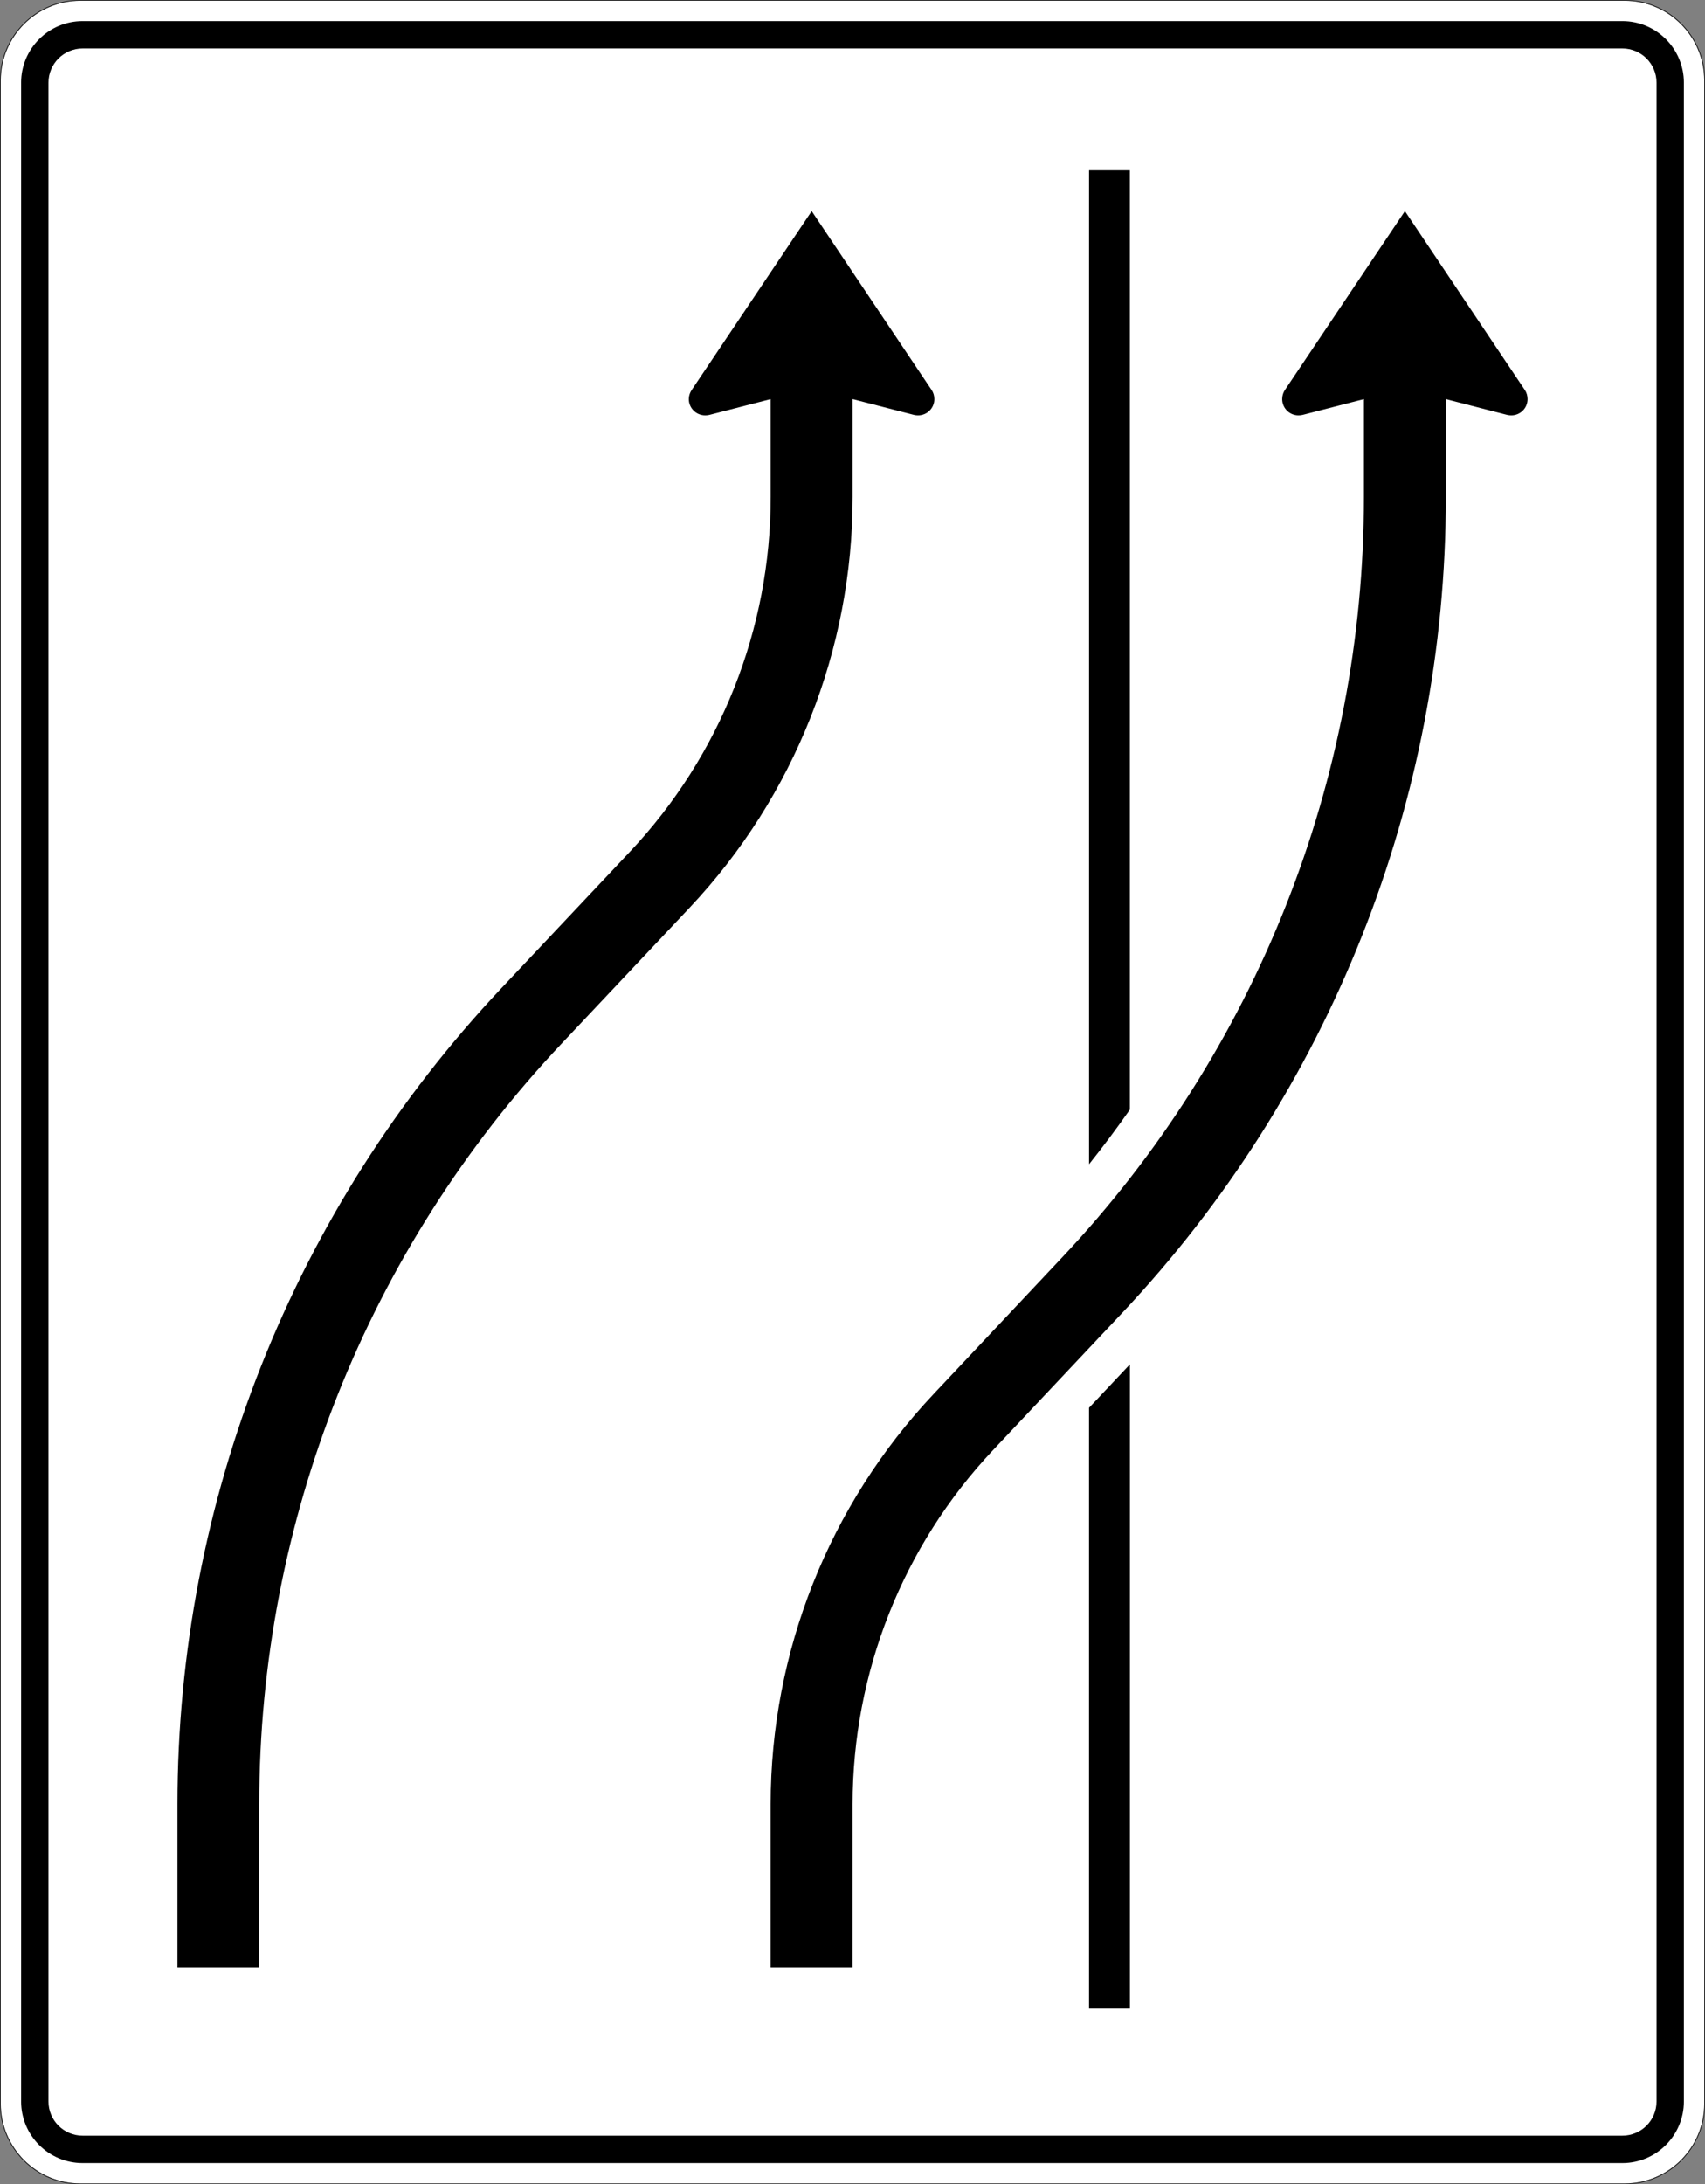 <?xml version="1.0" encoding="UTF-8" standalone="no"?>
<svg
   xmlns:dc="http://purl.org/dc/elements/1.1/"
   xmlns:cc="http://creativecommons.org/ns#"
   xmlns:rdf="http://www.w3.org/1999/02/22-rdf-syntax-ns#"
   xmlns:svg="http://www.w3.org/2000/svg"
   xmlns="http://www.w3.org/2000/svg"
   viewBox="0 0 1251.001 1601.949"
   height="1601.949"
   width="1251.001"
   xml:space="preserve"
   version="1.1"
   id="svg13738"><rect x="0" y="0" width="1251.001" height="1601.949" fill="#808080" stroke="none"/><defs
     id="defs13742" /><g
     transform="matrix(1.25,0,0,-1.25,0,1601.949)"
     id="g13746"><g
       id="g13748"><path
         id="path13750"
         style="fill:#ffffff;fill-opacity:1;fill-rule:nonzero;stroke:none"
         d="m 953.566,1281.161 c 25.829,0 46.832,-21.008 46.832,-46.836 l 0,-1187.067 c 0,-25.828 -21.003,-46.855 -46.832,-46.855 l -906.332,0 C 21.406,0.403 0.398,21.43 0.398,47.258 l 0,1187.067 c 0,25.828 21.008,46.836 46.836,46.836 l 906.332,0 z" /><path
         id="path13752"
         style="fill:#000000;fill-opacity:1;fill-rule:nonzero;stroke:none"
         d="m 952.297,12.434 c 19.941,0 36.105,16.184 36.105,36.105 l 0,1184.539 c 0,19.922 -16.164,36.083 -36.105,36.083 l -903.793,0 c -19.942,0 -36.106,-16.161 -36.106,-36.083 l 0,-1184.539 c 0,-19.921 16.164,-36.105 36.106,-36.105" /><path
         id="path13754"
         style="fill:#ffffff;fill-opacity:1;fill-rule:nonzero;stroke:none"
         d="m 952.297,28.485 c 11.066,0 20.055,8.961 20.055,20.054 l 0,1184.539 c 0,11.071 -8.989,20.055 -20.055,20.055 l -903.793,0 c -11.07,0 -20.055,-8.984 -20.055,-20.055 l 0,-1184.539 c 0,-11.093 8.985,-20.054 20.055,-20.054" /><path
         id="path13756"
         style="fill:#000000;fill-opacity:1;fill-rule:nonzero;stroke:none"
         d="m 953.566,1281.559 c 26.043,0 47.235,-21.191 47.235,-47.234 l 0,-1187.067 C 1000.801,21.215 979.613,0 953.566,0 L 47.234,0 C 21.191,0 0,21.215 0,47.258 l 0,1187.067 c 0,26.043 21.191,47.234 47.234,47.234 l 906.332,0 z m 0,-0.398 -906.332,0 c -25.828,0 -46.832,-21.008 -46.832,-46.836 l 0,-1187.067 C 0.402,21.43 21.406,0.403 47.234,0.403 l 906.332,0 c 25.829,0 46.836,21.027 46.836,46.855 l 0,1187.067 c 0,25.828 -21.007,46.836 -46.836,46.836 z" /><path
         id="path13758"
         style="fill:#000000;fill-opacity:1;fill-rule:nonzero;stroke:none"
         d="m 500.477,1047.368 0,-57.5 c 0,-89.477 -34.223,-175.586 -95.61,-240.809 L 329.324,668.895 C 215.512,548.129 152.164,388.618 152.164,222.887 l 0,-95.922 -48.008,0 0,95.922 c 0,177.949 67.989,349.223 190.129,478.848 l 75.539,80.16 c 53.016,56.32 82.551,130.715 82.551,207.973 l 0,57.5 -35.996,-9.266 c -0.82,-0.184 -1.594,-0.274 -2.41,-0.274 -5.324,0 -9.649,4.27 -9.649,9.54 0,1.953 0.637,3.812 1.684,5.359 l 70.445,104.961 70.399,-104.961 c 1.047,-1.547 1.593,-3.406 1.593,-5.359 0,-5.27 -4.234,-9.54 -9.558,-9.54 -0.817,0 -1.684,0.09 -2.41,0.274 l -35.996,9.266 z" /><path
         id="path13760"
         style="fill:#000000;fill-opacity:1;fill-rule:nonzero;stroke:none"
         d="m 848.68,1047.368 0,-57.5 c 0,-177.95 -68.032,-349.223 -190.172,-478.848 L 582.965,430.813 C 529.906,374.539 500.461,300.145 500.461,222.887 l 0,-95.922 -48.102,0 0,95.922 c 0,89.43 34.27,175.586 95.657,240.762 l 75.496,80.211 c 113.769,120.765 177.07,280.277 177.07,446.008 l 0,57.5 -35.996,-9.266 c -0.82,-0.184 -1.594,-0.274 -2.414,-0.274 -5.277,0 -9.555,4.27 -9.555,9.54 0,1.953 0.543,3.812 1.59,5.359 l 70.445,104.961 70.399,-104.961 c 1.047,-1.547 1.594,-3.406 1.594,-5.359 0,-5.27 -4.231,-9.54 -9.555,-9.54 -0.82,0 -1.594,0.09 -2.414,0.274 l -35.996,9.266 z" /><path
         id="path13762"
         style="fill:#000000;fill-opacity:1;fill-rule:nonzero;stroke:none"
         d="m 639.246,455.563 0,-352.539 23.984,0 0,378.019 -23.984,-25.48 z" /><path
         id="path13764"
         style="fill:#000000;fill-opacity:1;fill-rule:nonzero;stroke:none"
         d="m 639.258,1181.649 23.937,0 0,-551.153 c -7.597,-10.855 -15.609,-21.574 -23.937,-32.019 l 0,583.172 z" /></g></g></svg>
